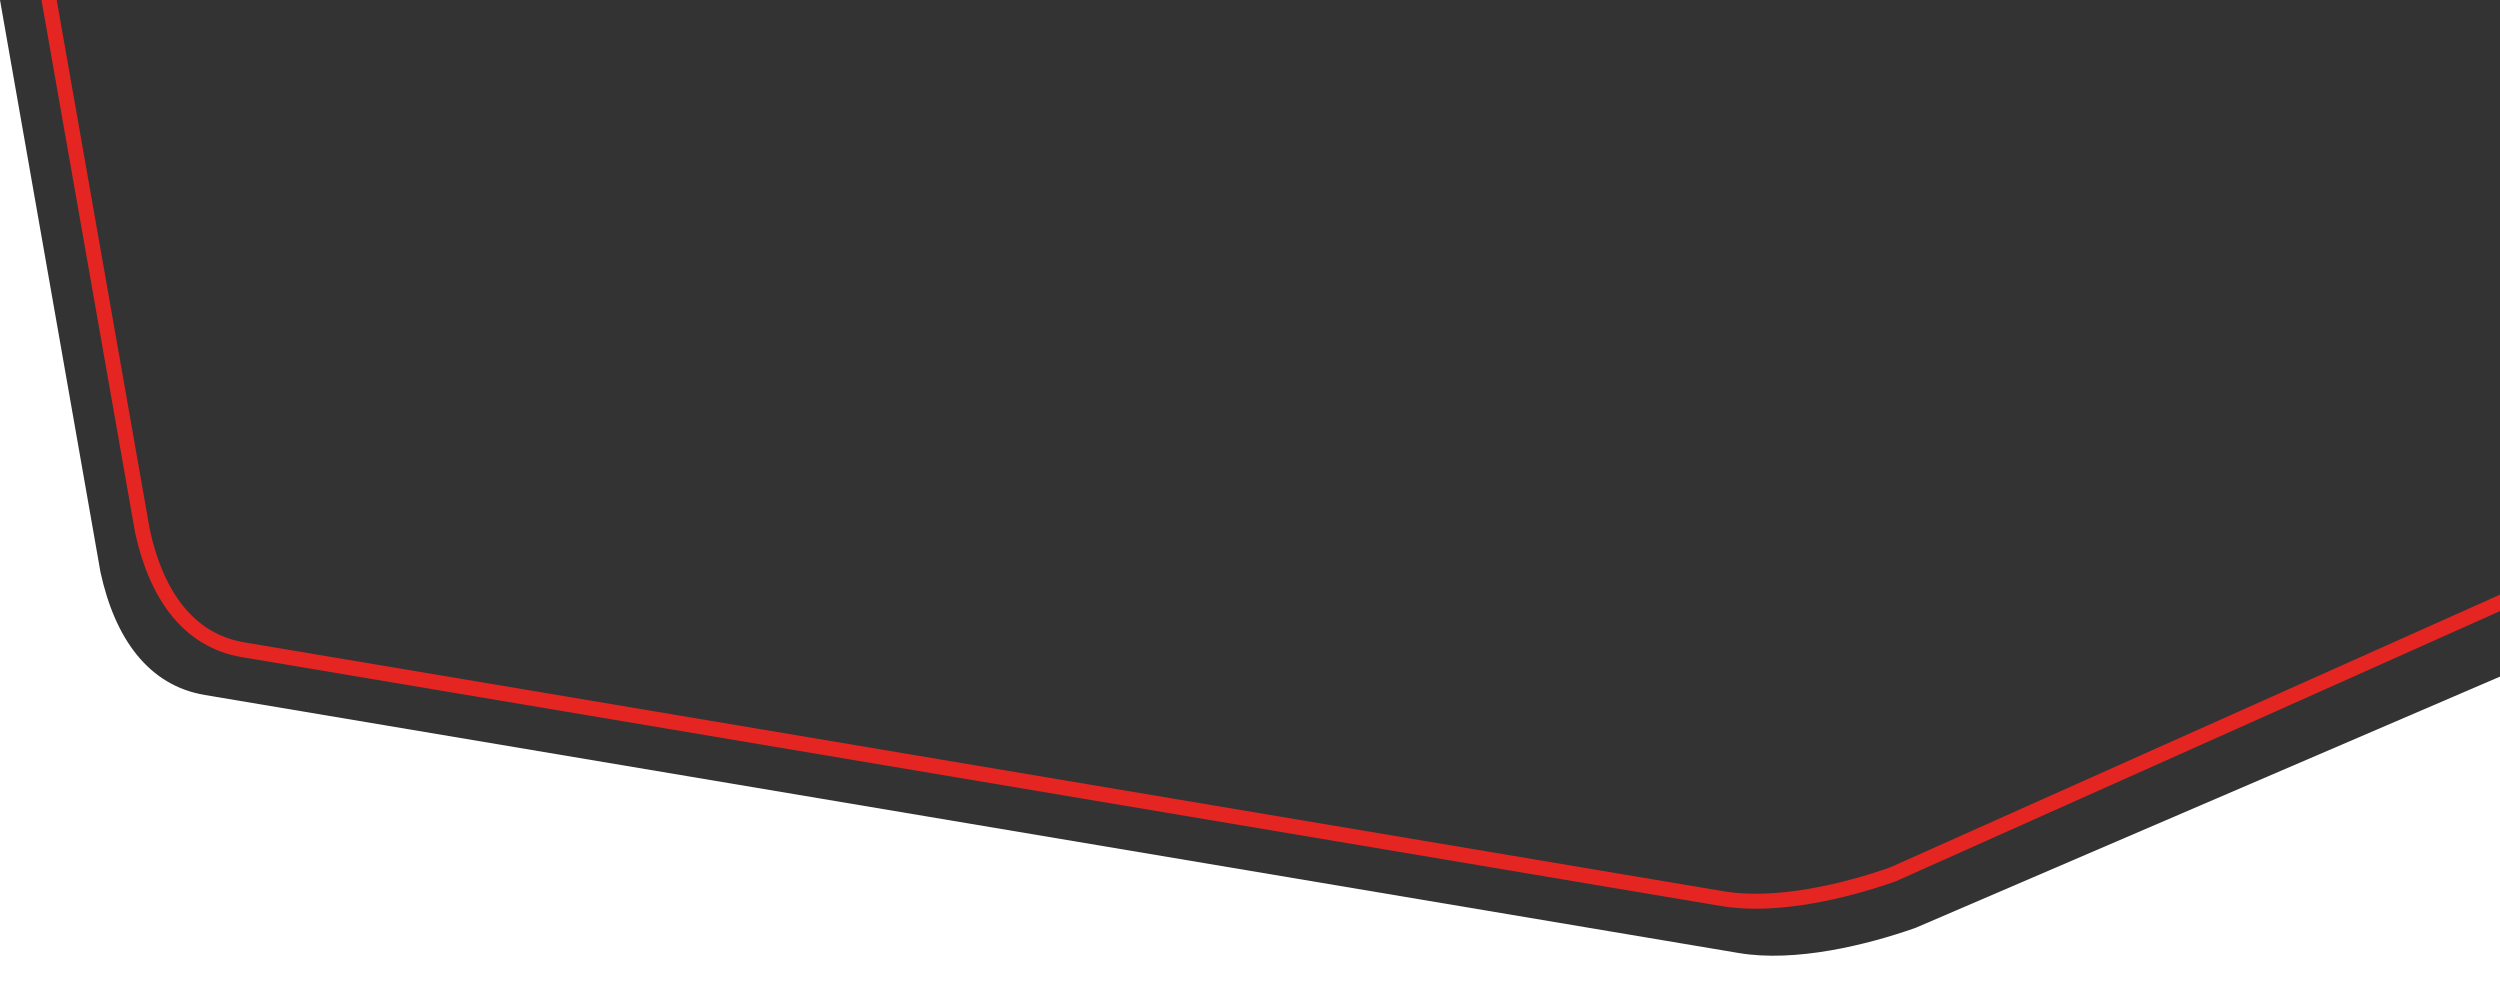<?xml version="1.0" encoding="utf-8"?>
<!-- Generator: Adobe Illustrator 26.3.1, SVG Export Plug-In . SVG Version: 6.00 Build 0)  -->
<svg version="1.1" id="Livello_1" xmlns="http://www.w3.org/2000/svg" xmlns:xlink="http://www.w3.org/1999/xlink" x="0px" y="0px"
	 viewBox="0 0 2000 797.9" style="enable-background:new 0 0 2000 797.9;" xml:space="preserve">
<rect x="0" y="0" width="2000" height="797.9" fill="#333333" stroke="none"/>
<style type="text/css">
	.st0{fill:#FFFFFF;}
	.st1{fill:none;stroke:#E52521;stroke-width:12;stroke-miterlimit:10;}
</style>
<g>
	<path class="st0" d="M1390.9,762.4L163.9,556c-45.3-7.6-72-45.4-83.5-98.2L0,0v797.9h2000V541.3l-467.6,201
		C1493.5,756,1436.2,770.1,1390.9,762.4z"/>
</g>
<g>
	<path class="st1" d="M2029.3,469.2l-515,230.3c-37.5,13.2-92.8,26.8-136.5,19.4L194.5,519.8c-43.7-7.3-69.4-43.8-80.5-94.7
		L36.4-16.4"/>
</g>
</svg>
